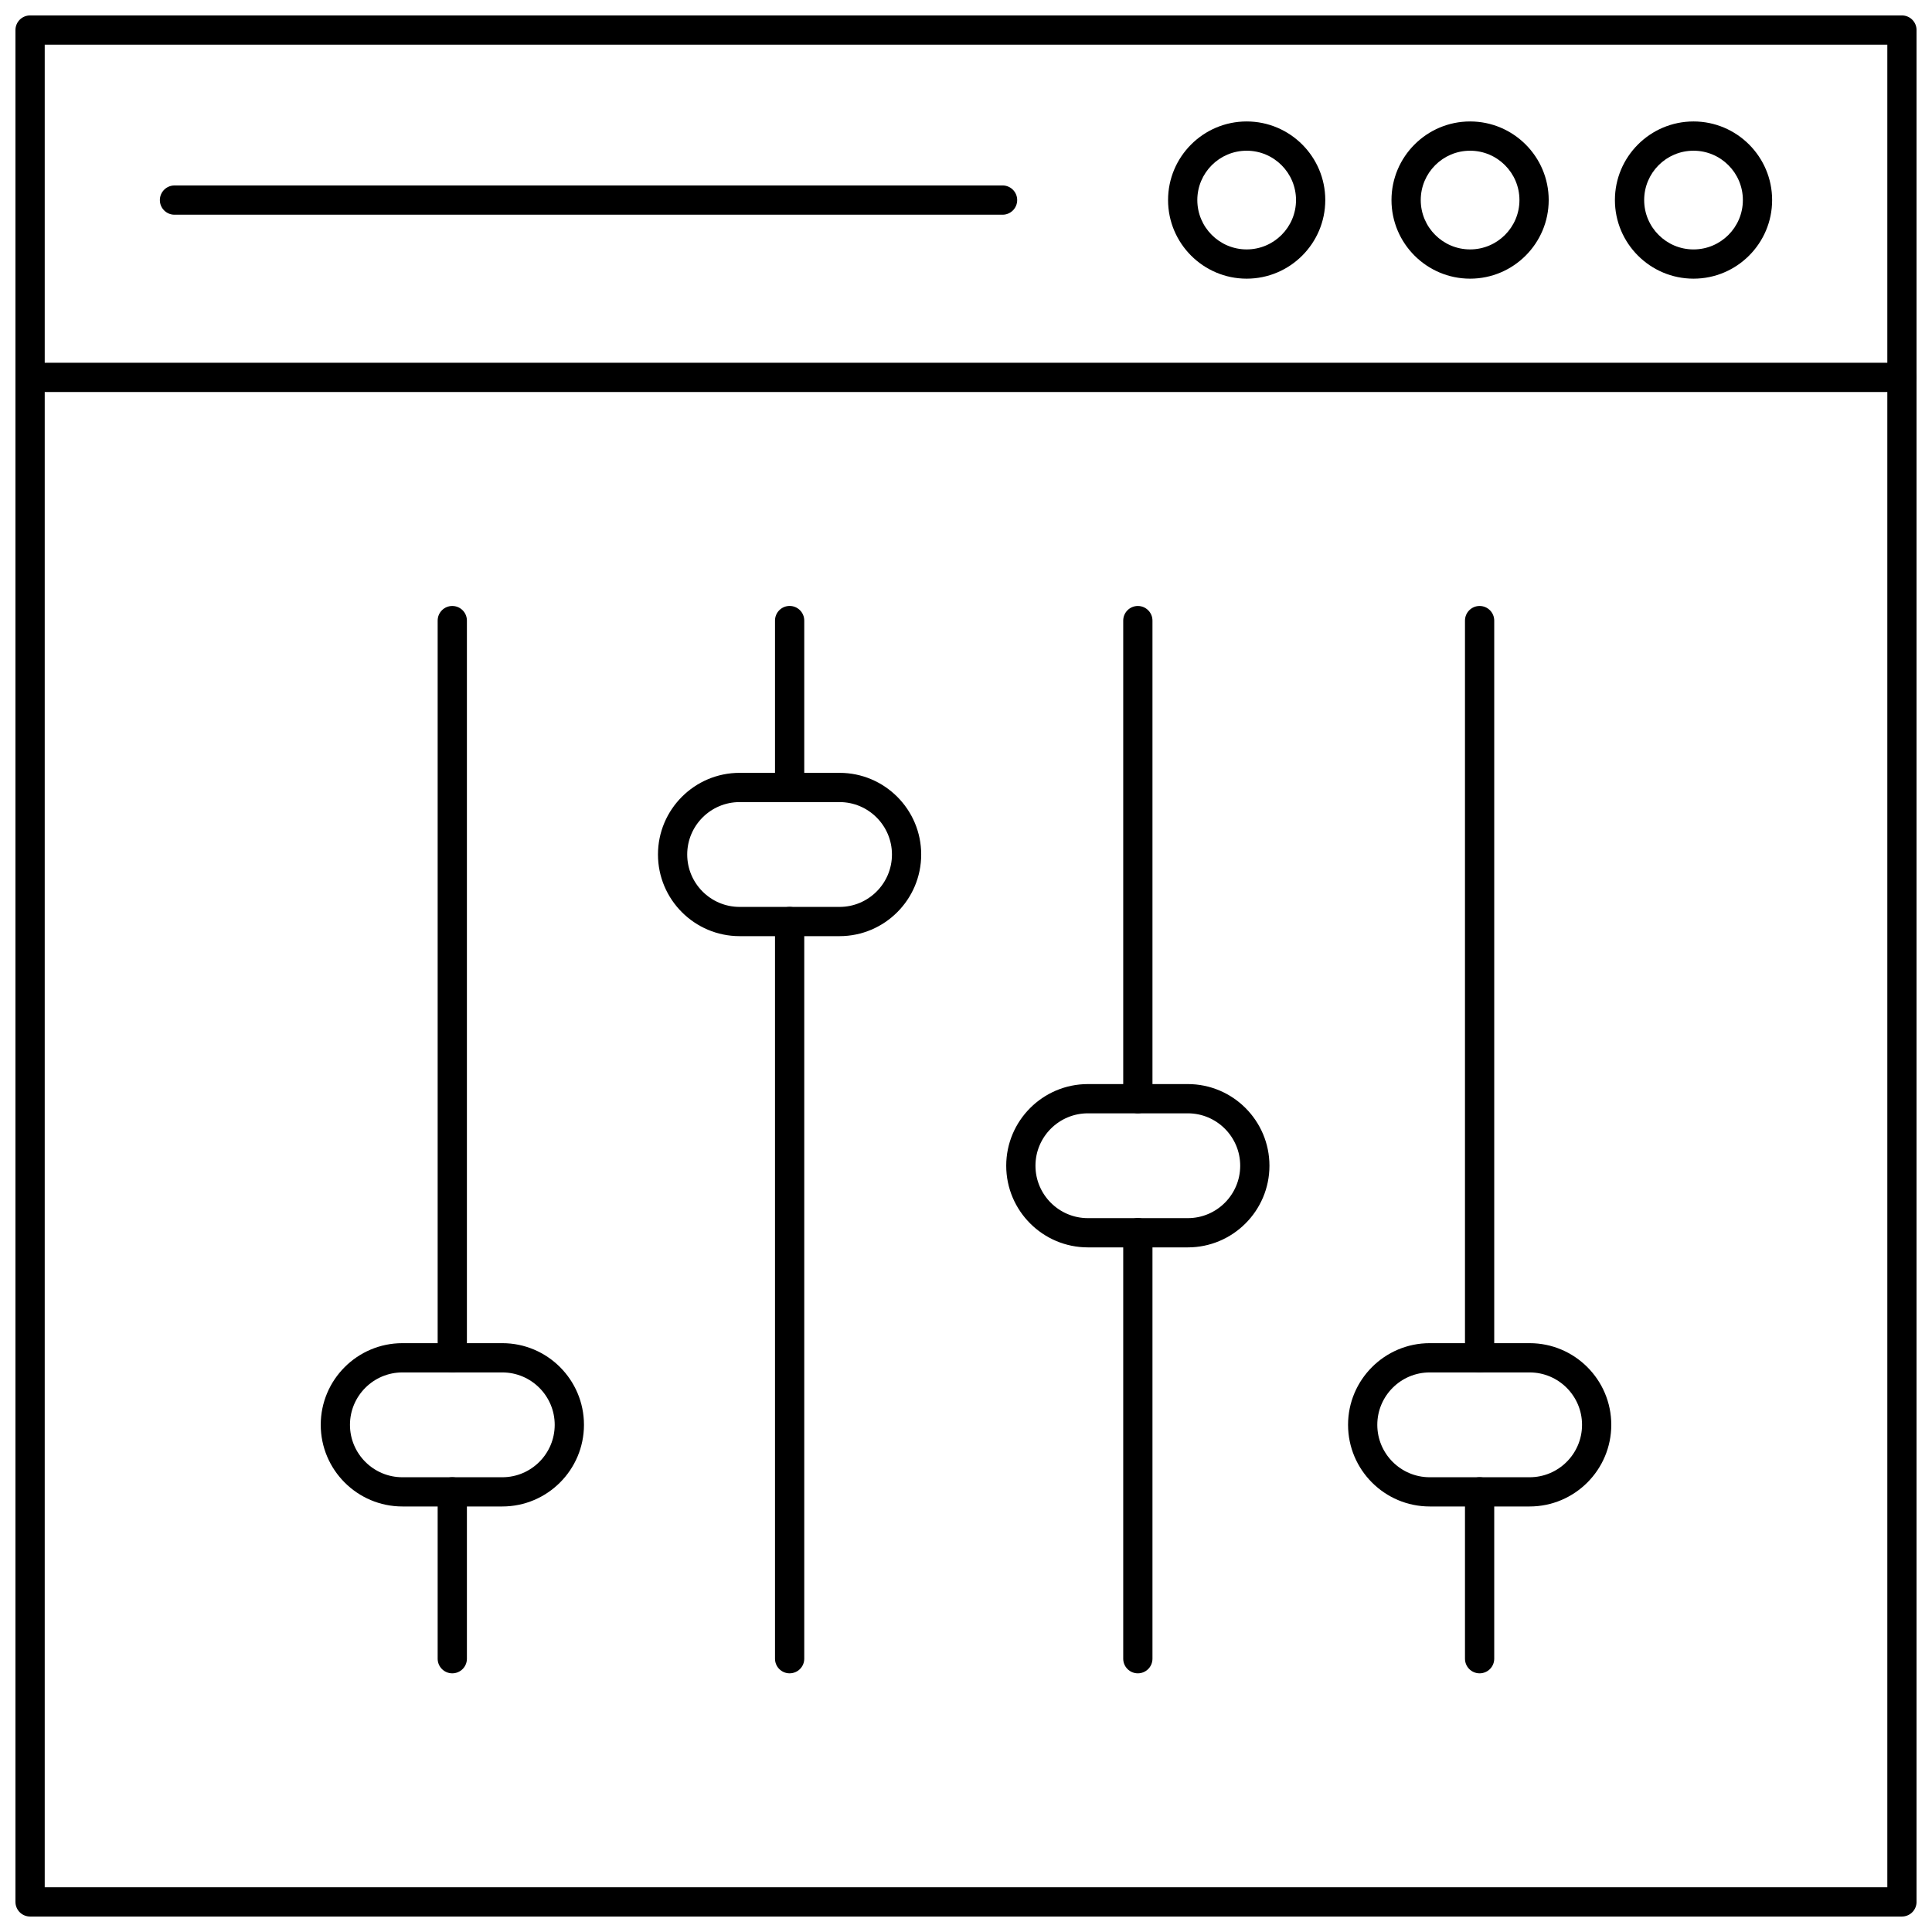 <?xml version="1.0" encoding="UTF-8"?>
<!-- Uploaded to: ICON Repo, www.svgrepo.com, Generator: ICON Repo Mixer Tools -->
<svg width="800px" height="800px" version="1.1" viewBox="144 144 512 512" xmlns="http://www.w3.org/2000/svg">
 <defs>
  <clipPath id="b">
   <path d="m148.09 148.09h503.81v503.81h-503.81z"/>
  </clipPath>
  <clipPath id="a">
   <path d="m148.09 240h503.81v8h-503.81z"/>
  </clipPath>
 </defs>
 <g clip-path="url(#b)">
  <path d="m648.03 651.9h-496.06c-2.141 0-3.875-1.734-3.875-3.875v-496.06c0-2.141 1.734-3.875 3.875-3.875h496.06c2.141 0 3.875 1.734 3.875 3.875v496.06c0 2.141-1.734 3.875-3.875 3.875zm-492.18-7.75h488.31v-488.31h-488.31z"/>
 </g>
 <g clip-path="url(#a)">
  <path d="m648.03 247.89h-496.06c-2.141 0-3.875-1.734-3.875-3.875s1.734-3.875 3.875-3.875h496.06c2.141 0 3.875 1.734 3.875 3.875s-1.734 3.875-3.875 3.875z"/>
 </g>
 <path d="m592.8 217.85c-11.488 0-20.832-9.344-20.832-20.832s9.344-20.832 20.832-20.832 20.832 9.344 20.832 20.832-9.344 20.832-20.832 20.832zm0-33.91c-7.215 0-13.078 5.867-13.078 13.078 0 7.215 5.867 13.082 13.078 13.082 7.215 0 13.078-5.867 13.078-13.078 0.004-7.215-5.863-13.082-13.078-13.082z"/>
 <path d="m533.59 217.85c-11.488 0-20.832-9.344-20.832-20.832s9.344-20.832 20.832-20.832 20.832 9.344 20.832 20.832c-0.004 11.488-9.348 20.832-20.832 20.832zm0-33.91c-7.215 0-13.078 5.867-13.078 13.078 0 7.215 5.867 13.078 13.078 13.078 7.215 0 13.078-5.867 13.078-13.078 0-7.211-5.867-13.078-13.078-13.078z"/>
 <path d="m474.38 217.85c-11.488 0-20.832-9.344-20.832-20.832s9.344-20.832 20.832-20.832c11.488 0 20.832 9.344 20.832 20.832-0.004 11.488-9.348 20.832-20.832 20.832zm0-33.91c-7.215 0-13.078 5.867-13.078 13.078 0 7.215 5.867 13.078 13.078 13.078 7.215 0 13.078-5.867 13.078-13.078 0-7.211-5.867-13.078-13.078-13.078z"/>
 <path d="m409.69 200.9h-219.45c-2.141 0-3.875-1.734-3.875-3.875 0-2.141 1.734-3.875 3.875-3.875l219.45-0.004c2.141 0 3.875 1.734 3.875 3.875 0 2.144-1.734 3.879-3.875 3.879z"/>
 <path d="m536.11 587.45c-2.141 0-3.875-1.734-3.875-3.875v-44.219c0-2.141 1.734-3.875 3.875-3.875s3.875 1.734 3.875 3.875v44.219c0 2.144-1.734 3.875-3.875 3.875z"/>
 <path d="m536.11 507.7c-2.141 0-3.875-1.734-3.875-3.875v-195.36c0-2.141 1.734-3.875 3.875-3.875s3.875 1.734 3.875 3.875v195.36c0 2.141-1.734 3.875-3.875 3.875z"/>
 <path d="m445.54 587.45c-2.141 0-3.875-1.734-3.875-3.875v-112.89c0-2.141 1.734-3.875 3.875-3.875s3.875 1.734 3.875 3.875v112.89c0 2.144-1.734 3.875-3.875 3.875z"/>
 <path d="m445.54 439.03c-2.141 0-3.875-1.734-3.875-3.875v-126.69c0-2.141 1.734-3.875 3.875-3.875s3.875 1.734 3.875 3.875v126.69c0 2.141-1.734 3.875-3.875 3.875z"/>
 <path d="m353.26 587.45c-2.141 0-3.875-1.734-3.875-3.875v-195.36c0-2.141 1.734-3.875 3.875-3.875s3.875 1.734 3.875 3.875v195.36c0 2.141-1.734 3.871-3.875 3.871z"/>
 <path d="m353.26 356.55c-2.141 0-3.875-1.734-3.875-3.875v-44.219c0-2.141 1.734-3.875 3.875-3.875s3.875 1.734 3.875 3.875v44.219c0 2.141-1.734 3.875-3.875 3.875z"/>
 <path d="m263.86 587.45c-2.141 0-3.875-1.734-3.875-3.875v-44.219c0-2.141 1.734-3.875 3.875-3.875s3.875 1.734 3.875 3.875v44.219c0 2.144-1.734 3.875-3.875 3.875z"/>
 <path d="m263.86 507.7c-2.141 0-3.875-1.734-3.875-3.875v-195.36c0-2.141 1.734-3.875 3.875-3.875s3.875 1.734 3.875 3.875v195.36c0 2.141-1.734 3.875-3.875 3.875z"/>
 <path d="m549.37 543.23h-26.48c-11.934 0-21.641-9.707-21.641-21.641 0-11.93 9.707-21.637 21.641-21.637h26.48c11.93 0 21.637 9.707 21.637 21.637 0 11.934-9.707 21.641-21.637 21.641zm-26.48-35.523c-7.66 0-13.891 6.231-13.891 13.887 0 7.66 6.231 13.891 13.891 13.891h26.48c7.656 0 13.887-6.231 13.887-13.891 0-7.656-6.231-13.887-13.887-13.887z"/>
 <path d="m458.78 474.57h-26.48c-11.934 0-21.641-9.707-21.641-21.641 0-11.93 9.707-21.637 21.641-21.637h26.48c11.93 0 21.637 9.707 21.637 21.637 0 11.934-9.707 21.641-21.637 21.641zm-26.48-35.527c-7.66 0-13.891 6.231-13.891 13.887 0 7.66 6.231 13.891 13.891 13.891h26.48c7.656 0 13.887-6.231 13.887-13.891 0-7.656-6.231-13.887-13.887-13.887z"/>
 <path d="m366.49 392.09h-26.48c-11.934 0-21.641-9.707-21.641-21.641 0-11.93 9.707-21.637 21.641-21.637h26.48c11.93 0 21.637 9.707 21.637 21.637 0 11.934-9.707 21.641-21.637 21.641zm-26.48-35.527c-7.66 0-13.891 6.231-13.891 13.887 0 7.66 6.231 13.891 13.891 13.891h26.48c7.656 0 13.887-6.231 13.887-13.891 0-7.656-6.231-13.887-13.887-13.887z"/>
 <path d="m277.12 543.23h-26.48c-11.934 0-21.641-9.707-21.641-21.641 0-11.93 9.707-21.637 21.641-21.637h26.48c11.93 0 21.637 9.707 21.637 21.637 0 11.934-9.711 21.641-21.637 21.641zm-26.484-35.523c-7.66 0-13.891 6.231-13.891 13.887 0 7.66 6.231 13.891 13.891 13.891h26.48c7.656 0 13.887-6.231 13.887-13.891 0-7.656-6.231-13.887-13.887-13.887z"/>
</svg>